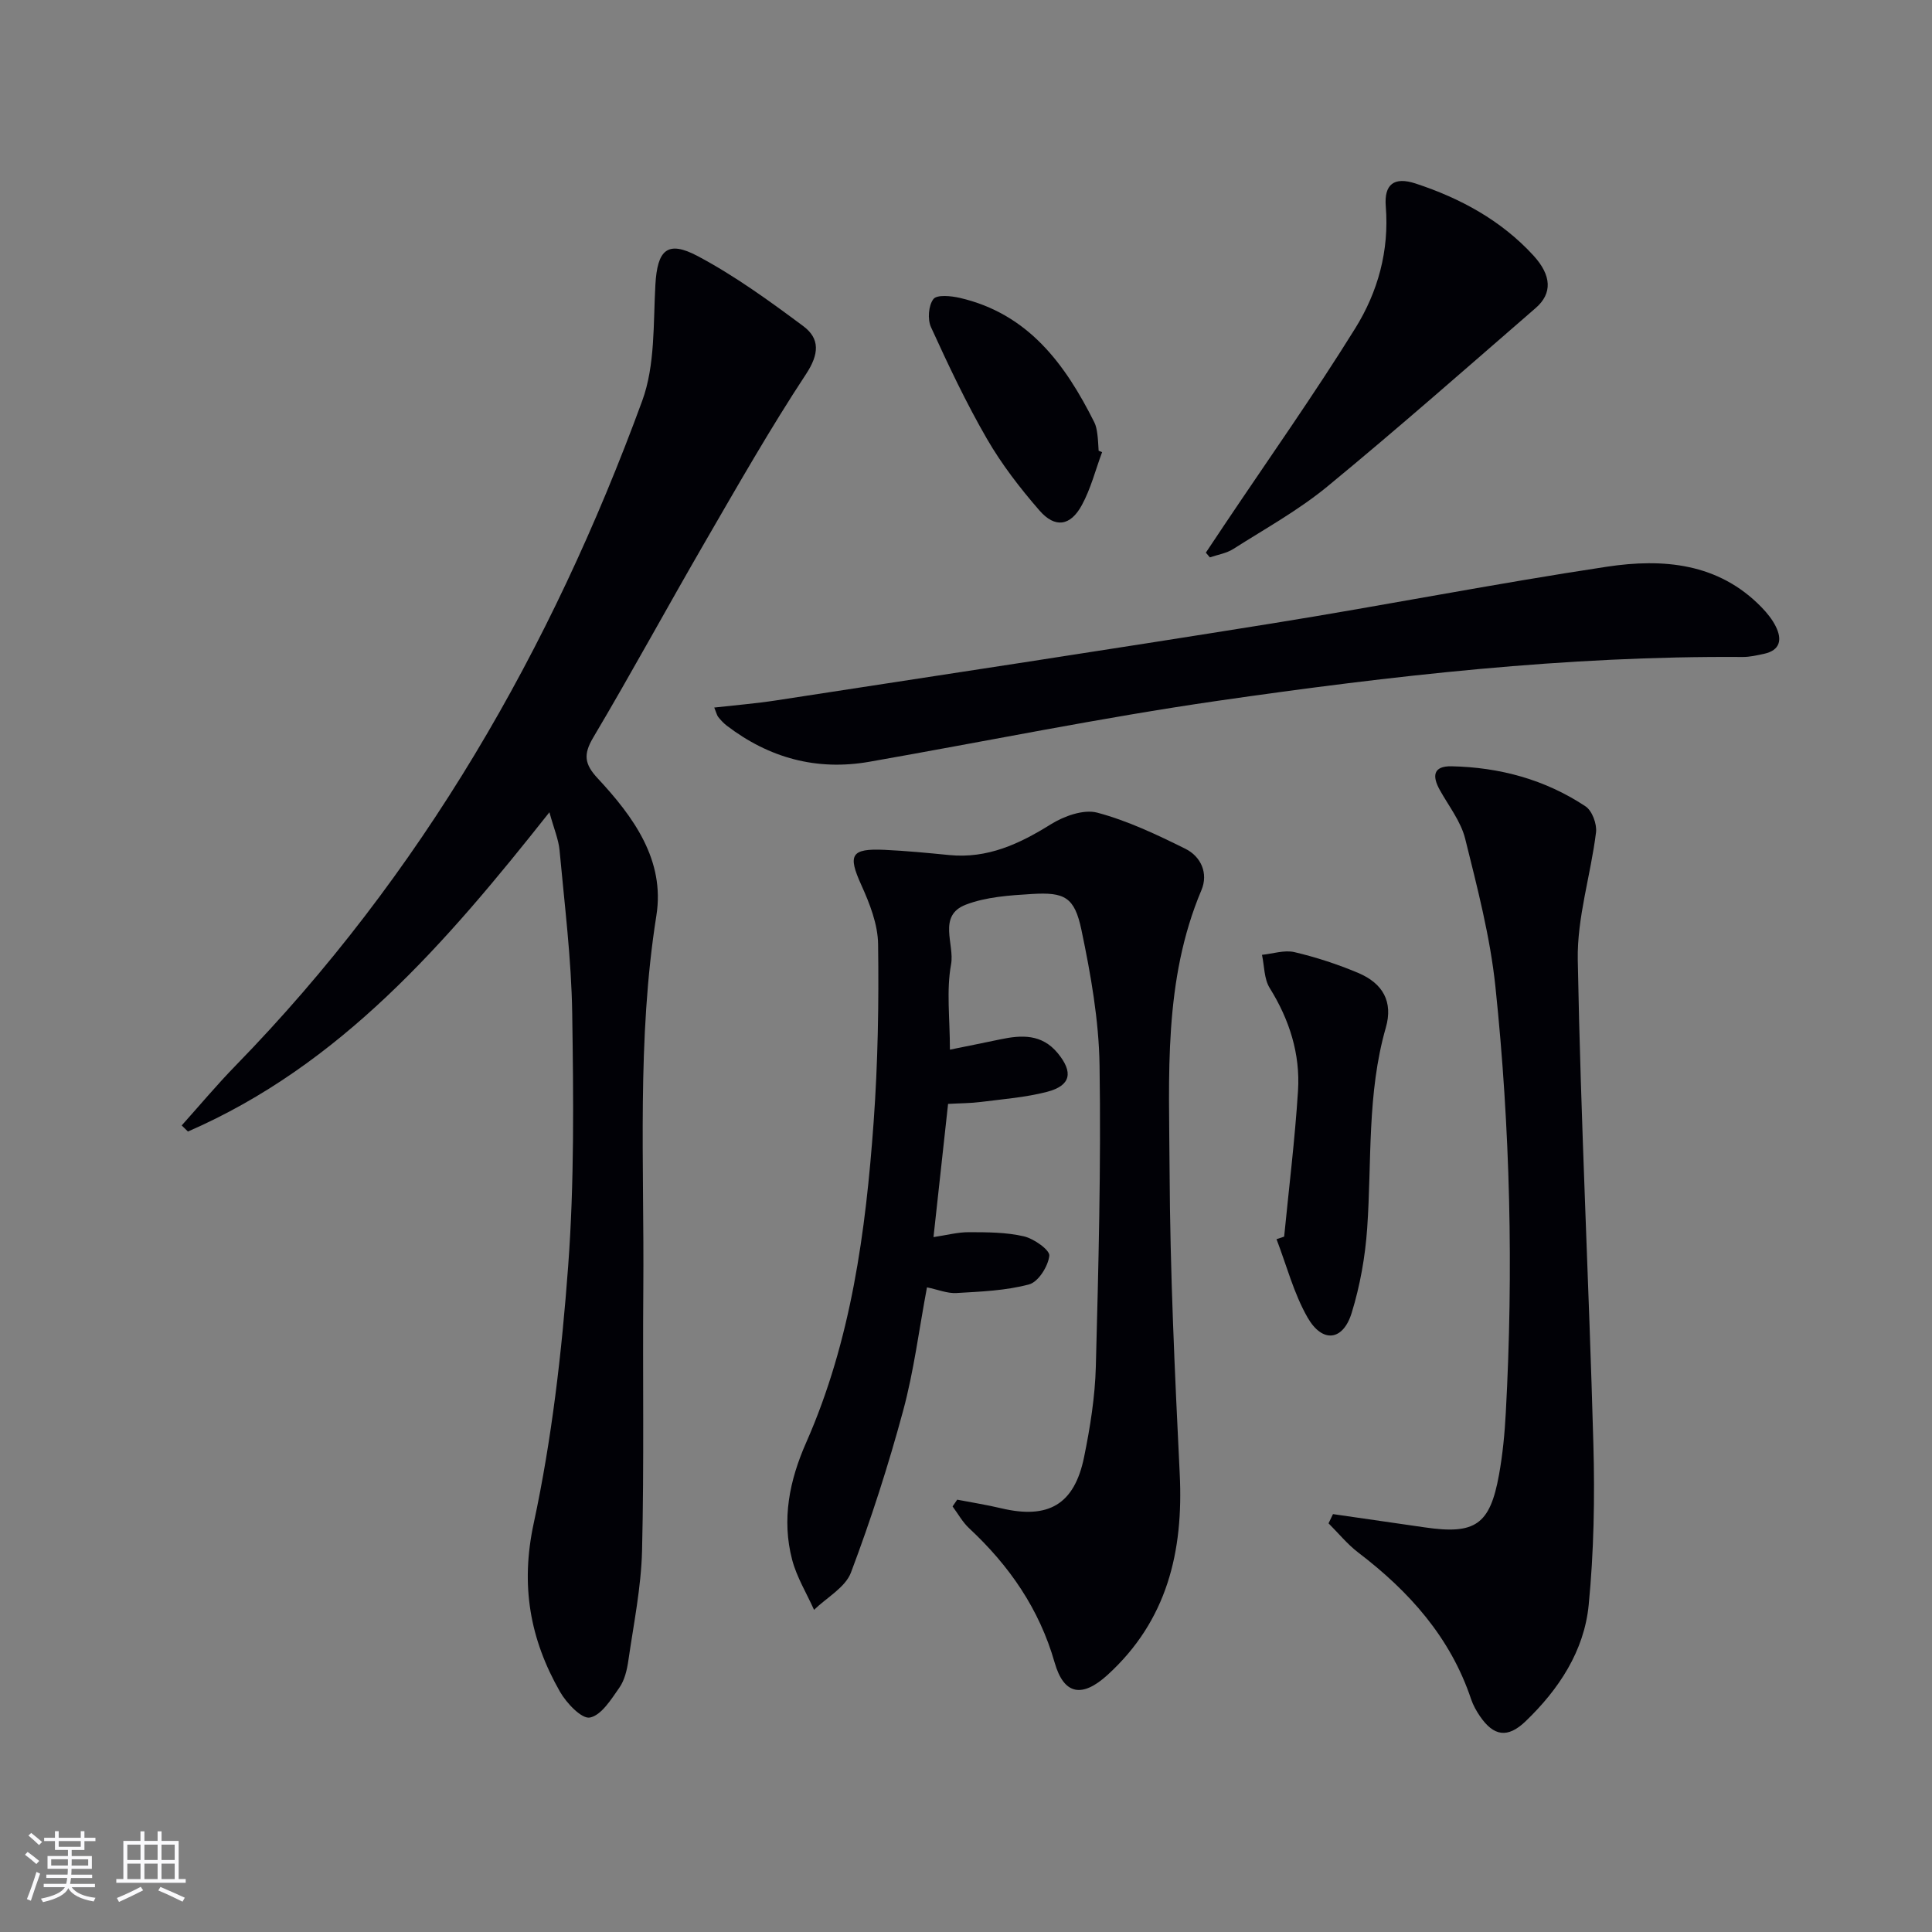 <svg enable-background="new 0 0 400 400" viewBox="0 0 400 400" xmlns="http://www.w3.org/2000/svg"><rect x="0" y="0" width="400" height="400" fill="#808080" stroke="none"/><g fill="#010106"><path d="m37.62 233.01c3.71-4.14 7.28-8.41 11.16-12.39 38.51-39.5 65.35-86.21 84.19-137.65 2.69-7.36 2.27-15.95 2.72-24 .4-7.18 2.44-9.31 8.78-5.94 7.69 4.09 14.84 9.28 21.85 14.5 3.46 2.58 3.29 5.77.57 9.91-7.39 11.22-14.06 22.93-20.8 34.56-7.84 13.52-15.3 27.26-23.27 40.7-2.08 3.51-1.82 5.5.93 8.45 7.39 7.94 13.96 16.93 12.15 28.38-4.07 25.67-2.5 51.45-2.71 77.2-.15 18.12.18 36.24-.26 54.34-.19 7.58-1.74 15.14-2.83 22.69-.28 1.94-.77 4.08-1.86 5.64-1.7 2.43-3.73 5.73-6.11 6.2-1.7.33-4.86-3-6.2-5.36-6.2-10.86-8.21-21.97-5.43-34.86 3.75-17.45 5.81-35.38 7.13-53.21 1.29-17.39 1.1-34.92.84-52.38-.17-11.26-1.59-22.51-2.62-33.75-.21-2.25-1.16-4.44-2.1-7.87-21.43 27.09-43.23 52.35-74.84 66.1-.44-.42-.86-.84-1.29-1.26z"/><path d="m198.18 310.49c3.05.59 6.12 1.07 9.14 1.79 9.73 2.3 15.11-.78 17.12-10.57 1.26-6.16 2.27-12.47 2.44-18.74.55-20.8 1.09-41.61.77-62.41-.14-9.37-1.82-18.82-3.75-28.03-1.43-6.8-3.47-7.85-10.24-7.44-4.61.28-9.46.59-13.69 2.21-5.92 2.27-2.3 8.2-3.06 12.34-1 5.44-.24 11.19-.24 17.68 3.48-.71 6.95-1.4 10.42-2.13 4.41-.93 8.59-1.14 11.88 2.83 3.28 3.96 2.78 6.74-2.18 8.03-4.46 1.16-9.13 1.51-13.73 2.1-2.12.27-4.27.26-6.77.4-1 9.14-1.97 17.99-3.02 27.58 2.65-.39 5.01-1.03 7.37-1.02 3.79.01 7.68.01 11.34.86 2.08.48 5.41 2.84 5.27 4.02-.25 2.19-2.28 5.42-4.19 5.93-4.83 1.3-9.99 1.49-15.04 1.79-1.88.11-3.82-.71-6.1-1.18-1.65 8.76-2.71 17.32-4.94 25.56-3.06 11.32-6.66 22.52-10.8 33.49-1.17 3.09-5.02 5.17-7.64 7.72-1.54-3.44-3.58-6.75-4.53-10.35-2.2-8.37-.57-16.43 2.89-24.26 9.33-21.14 12.34-43.69 13.98-66.43.88-12.22 1.09-24.52.92-36.78-.05-4.12-1.74-8.41-3.48-12.26-2.82-6.22-2.17-7.59 4.81-7.27 4.48.21 8.95.64 13.41 1.08 7.9.77 14.49-2.29 21.01-6.36 2.73-1.7 6.79-3.17 9.62-2.42 6.31 1.68 12.36 4.56 18.25 7.48 3.24 1.61 4.79 5.08 3.32 8.57-7.91 18.72-6.68 38.5-6.59 58.03.1 20.95 1.08 41.9 2.1 62.83.79 16.07-2.59 30.36-14.95 41.62-5.22 4.75-9.02 4.19-10.95-2.57-3.18-11.12-9.39-20.06-17.71-27.81-1.36-1.27-2.29-2.99-3.42-4.51.32-.48.64-.94.96-1.4z"/><path d="m275.98 313.48c6.34.92 12.69 1.82 19.03 2.75 10.41 1.52 13.47-.54 15.34-10.88.77-4.24 1.18-8.57 1.41-12.88 1.6-29.45.92-58.88-2.15-88.19-1.08-10.32-3.75-20.52-6.26-30.63-.89-3.58-3.41-6.77-5.26-10.1-1.61-2.89-1.37-4.97 2.43-4.9 9.99.21 19.39 2.75 27.75 8.3 1.36.9 2.38 3.65 2.17 5.38-1.09 8.83-3.94 17.63-3.78 26.4.61 33.41 2.31 66.8 3.23 100.2.31 11.11.11 22.32-.97 33.37-.94 9.54-6.18 17.47-13.08 24.09-3.69 3.53-6.58 3.1-9.42-1.05-.75-1.09-1.42-2.29-1.84-3.53-4.29-12.83-12.83-22.34-23.38-30.38-2.26-1.73-4.1-4.01-6.14-6.04.3-.64.61-1.27.92-1.91z"/><path d="m147.88 146.49c4.44-.5 8.65-.84 12.81-1.48 34.26-5.27 68.54-10.45 102.77-15.95 23.11-3.71 46.1-8.24 69.24-11.73 11.56-1.74 23.06-.82 32.02 8.41 1.14 1.18 2.23 2.52 2.95 3.99 1.33 2.69.91 4.91-2.46 5.64-1.45.31-2.94.66-4.41.65-36.51-.26-72.68 3.88-108.71 9.08-24.13 3.49-48.05 8.4-72.07 12.61-10.93 1.92-20.77-.77-29.55-7.47-.65-.5-1.23-1.13-1.75-1.77-.28-.34-.38-.85-.84-1.98z"/><path d="m249.66 114.42c1.31-1.96 2.62-3.93 3.93-5.89 9.05-13.5 18.45-26.79 27.02-40.59 4.66-7.5 7.04-16.03 6.3-25.21-.37-4.59 1.73-6.19 6.16-4.74 9.26 3.04 17.72 7.62 24.4 14.9 3.79 4.13 3.95 7.86.5 10.86-14.31 12.41-28.53 24.94-43.15 36.97-5.99 4.93-12.9 8.75-19.48 12.94-1.41.9-3.22 1.18-4.85 1.74-.28-.33-.56-.65-.83-.98z"/><path d="m265.87 256.03c.99-10.07 2.23-20.12 2.87-30.2.48-7.63-1.77-14.7-5.86-21.27-1.18-1.89-1.1-4.56-1.6-6.87 2.25-.23 4.65-1.05 6.73-.56 4.49 1.06 8.94 2.51 13.2 4.31 5.1 2.15 7.25 5.96 5.71 11.32-3.92 13.65-2.89 27.67-3.86 41.54-.41 5.9-1.47 11.88-3.21 17.52-1.79 5.81-6.06 6.31-9.13.96-2.86-4.99-4.34-10.78-6.43-16.22.52-.19 1.05-.36 1.58-.53z"/><path d="m228.18 93.61c-1.37 3.68-2.34 7.57-4.2 10.98-2.37 4.35-5.55 4.81-8.78 1.09-4.01-4.61-7.82-9.55-10.87-14.83-4.31-7.45-8-15.28-11.58-23.12-.74-1.62-.52-4.5.51-5.82.73-.94 3.65-.65 5.44-.24 14.16 3.27 21.82 13.68 27.87 25.77.36.72.51 1.58.62 2.4.16 1.15.19 2.32.27 3.48.24.09.48.19.72.29z"/></g><path d="m5.17 384 .55-.58c.85.61 1.65 1.24 2.4 1.87l-.59.64c-.83-.73-1.62-1.38-2.36-1.93m1.22 9.53-.82-.34c.71-1.76 1.37-3.64 1.98-5.63.24.13.5.25.76.36-.6 1.67-1.24 3.54-1.92 5.61m-.5-13.5.57-.54c.56.44 1.31 1.06 2.26 1.87l-.64.64c-.68-.66-1.41-1.32-2.19-1.97m3.25.46h2.24v-1.36h.77v1.36h4.57v-1.36h.76v1.36h2.28v.69h-2.28v1.84h-2.64v1.26h4.18v2.64h-4.21c0 .45-.02.86-.05 1.21h4.32v.69h-4.38c-.04.34-.1.75-.19 1.22h5.15v.69h-4.82c.87 1.19 2.51 1.92 4.93 2.19-.17.32-.3.57-.37.76-2.77-.49-4.52-1.41-5.26-2.76-.56 1.26-2.3 2.23-5.24 2.9-.12-.24-.26-.48-.43-.72 2.73-.55 4.38-1.34 4.96-2.38h-4.38v-.69h4.65c.1-.38.17-.79.21-1.22h-4.32v-.69h4.4c.03-.34.05-.75.05-1.21h-4.2v-2.64h4.23v-1.26h-2.69v-1.84h-2.24zm1.46 4.46v1.29h3.45c.01-.4.02-.57.01-.53v-.32-.45h-3.46zm1.55-2.59h4.57v-1.19h-4.57zm6.11 2.59h-3.42v.77c-.01.19-.01.37-.02.53h3.44z" fill="#fafafc"/><path d="m32.63 379.16h.82v1.98h3.54v7.89h1.46v.78h-14.37v-.78h1.46v-7.89h3.54v-1.98h.82v1.98h2.73zm-3.49 11.48.5.73c-1.61.82-3.28 1.63-5 2.41-.13-.27-.28-.55-.44-.82 1.75-.72 3.4-1.49 4.94-2.32m-2.78-5.55h2.73v-3.18h-2.73zm0 3.95h2.73v-3.2h-2.73zm3.54-3.95h2.73v-3.18h-2.73zm0 3.95h2.73v-3.2h-2.73zm7.89 4.68c-1.84-.92-3.51-1.7-5.02-2.32l.45-.73c1.89.8 3.57 1.55 5.04 2.23zm-1.62-11.81h-2.73v3.18h2.73zm-2.73 7.13h2.73v-3.2h-2.73z" fill="#fafafc"/></svg>
